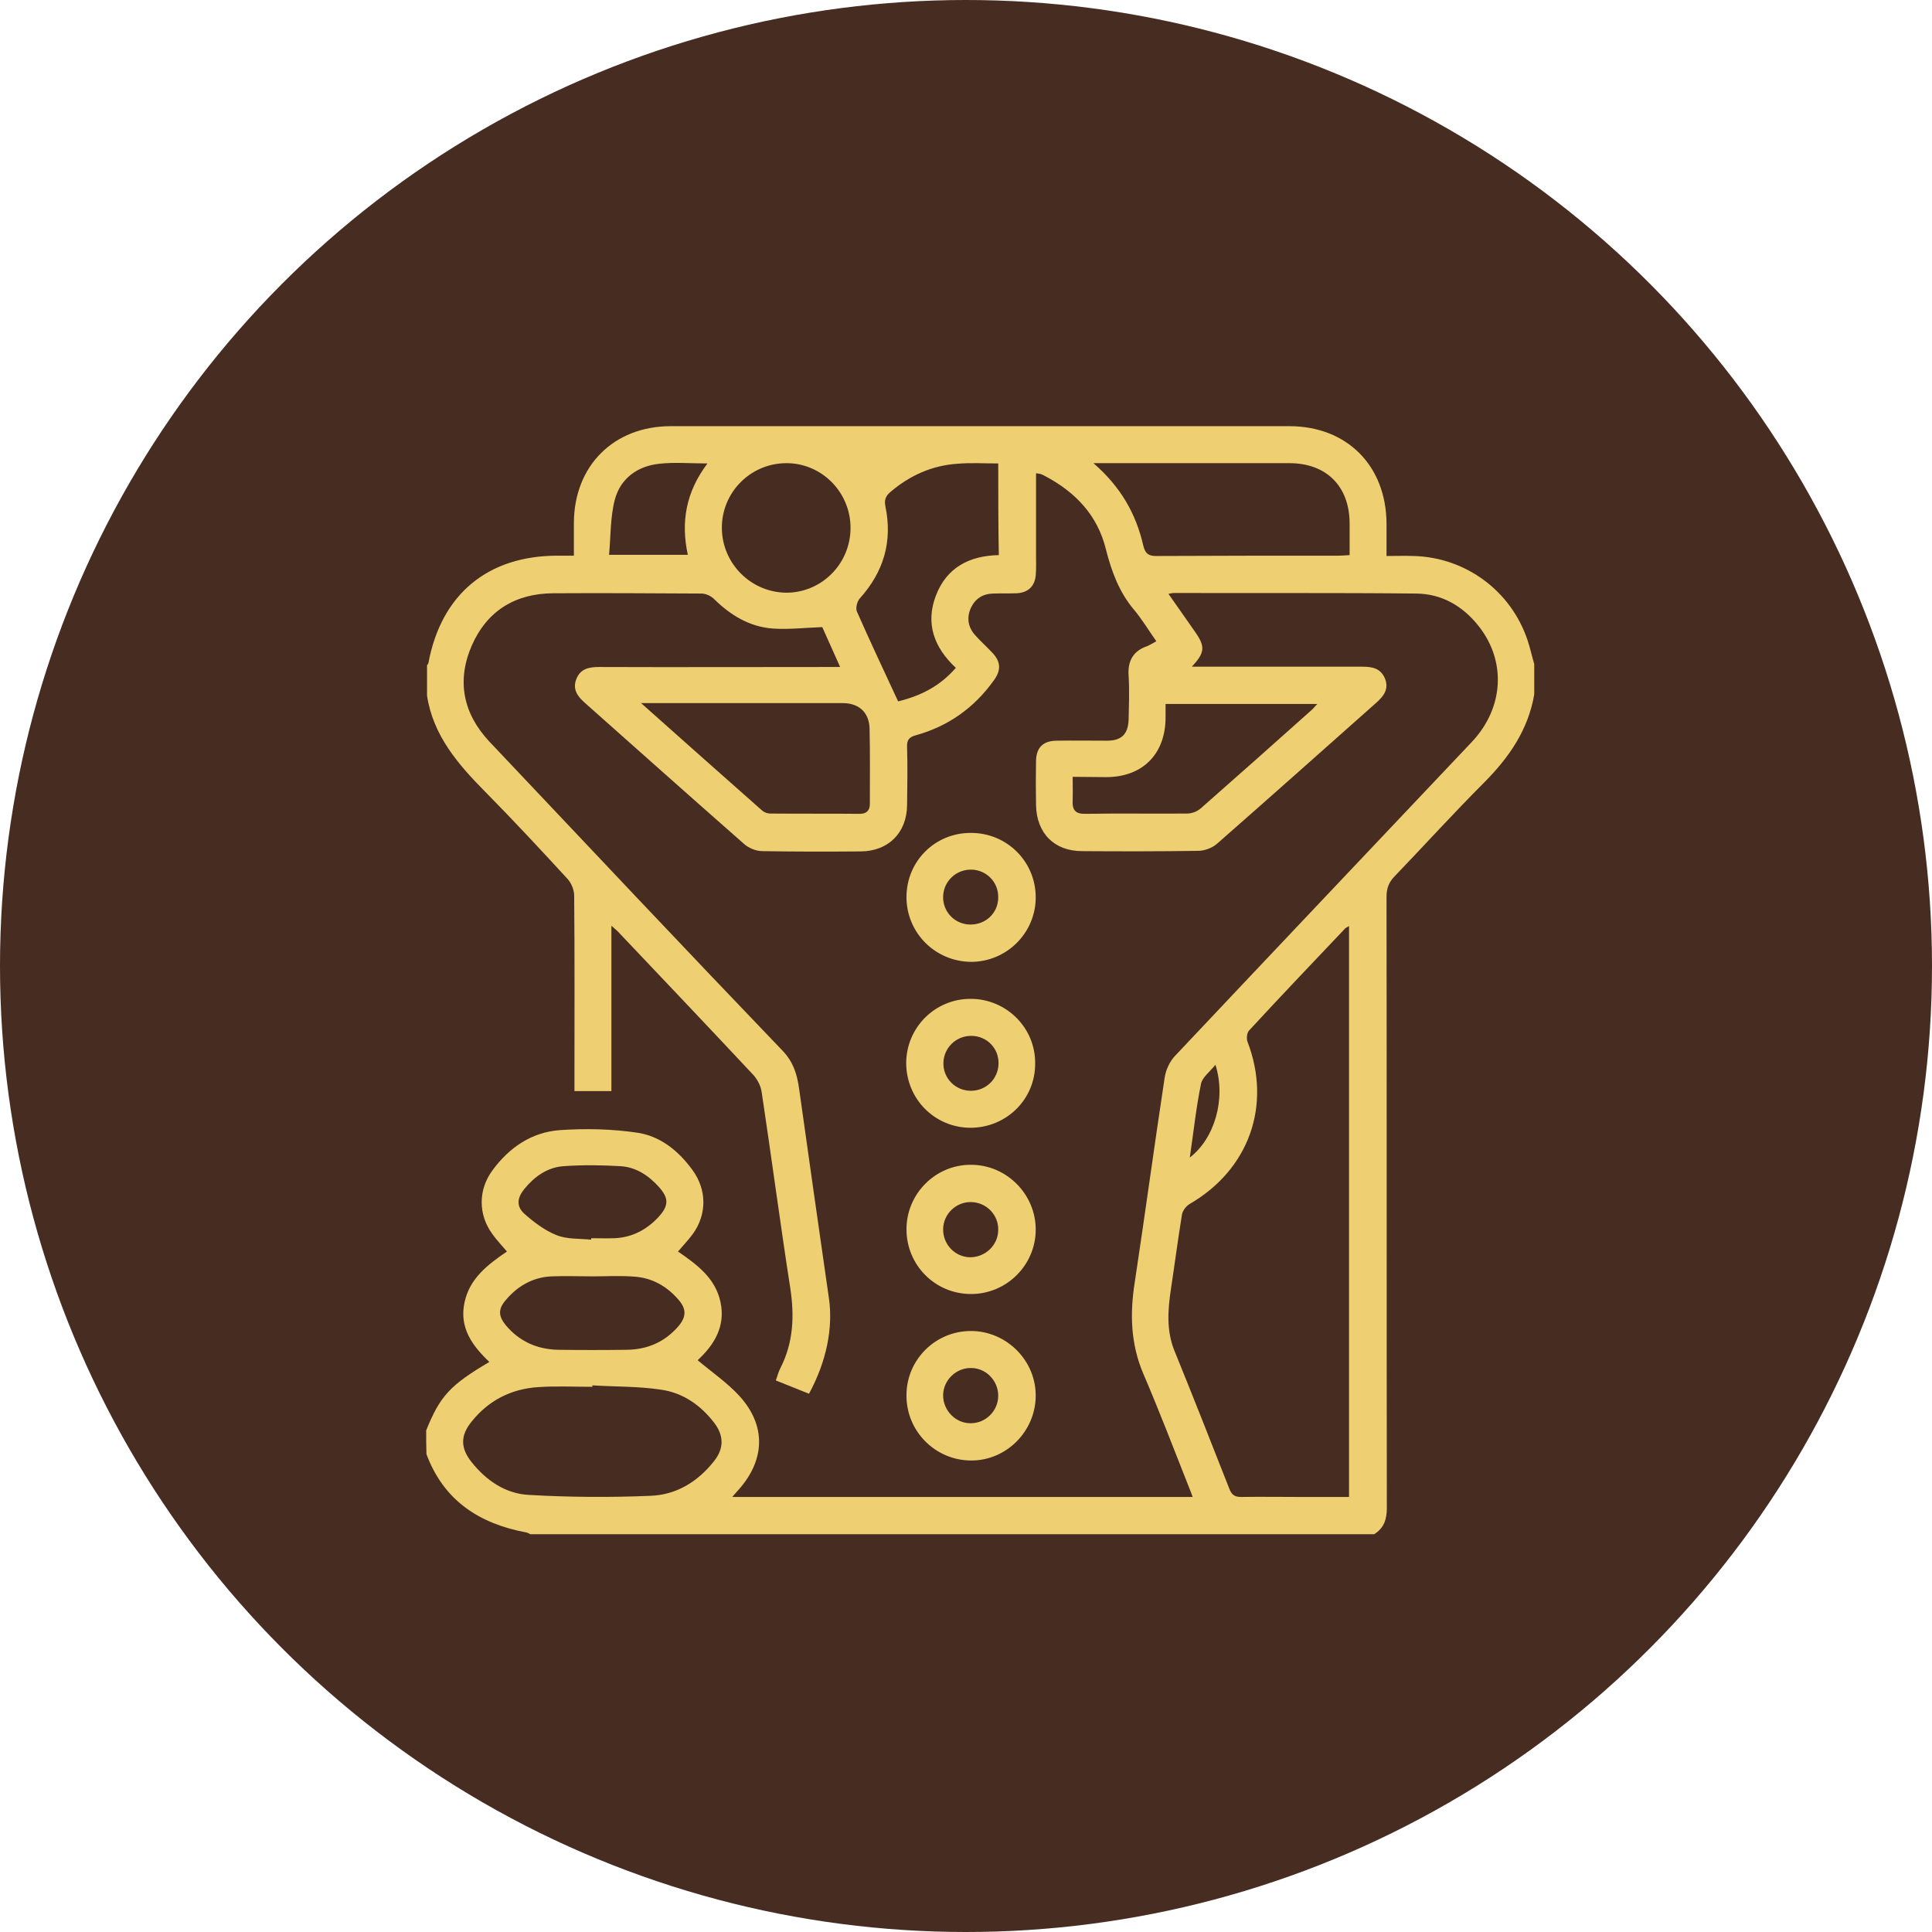 <svg width="68" height="68" viewBox="0 0 68 68" fill="none" xmlns="http://www.w3.org/2000/svg">
<circle cx="34" cy="34" r="34" fill="#472c21"/>
<path d="M15 50.347C15.487 49.136 15.843 48.75 17.224 47.936C16.625 47.366 16.157 46.735 16.35 45.84C16.533 44.985 17.173 44.507 17.843 44.049C17.66 43.835 17.477 43.642 17.325 43.428C16.828 42.747 16.828 41.872 17.335 41.19C17.924 40.386 18.716 39.847 19.711 39.776C20.615 39.715 21.539 39.735 22.432 39.867C23.245 39.989 23.884 40.508 24.372 41.18C24.88 41.872 24.89 42.747 24.372 43.449C24.22 43.652 24.047 43.835 23.864 44.049C24.524 44.507 25.174 44.975 25.357 45.819C25.55 46.705 25.113 47.356 24.555 47.875C25.062 48.302 25.6 48.668 26.027 49.136C26.971 50.174 26.93 51.375 26.006 52.423C25.935 52.494 25.875 52.575 25.773 52.688C31.195 52.688 36.566 52.688 41.978 52.688C41.938 52.565 41.887 52.453 41.846 52.342C41.318 51.009 40.81 49.676 40.242 48.353C39.795 47.305 39.765 46.247 39.937 45.148C40.303 42.736 40.628 40.325 40.993 37.924C41.034 37.659 41.166 37.364 41.359 37.161C44.831 33.477 48.314 29.804 51.797 26.121C52.934 24.92 53.025 23.272 52.04 22.031C51.482 21.329 50.751 20.901 49.847 20.891C47.004 20.861 44.161 20.881 41.318 20.871C41.278 20.871 41.227 20.881 41.125 20.901C41.46 21.369 41.755 21.807 42.059 22.234C42.425 22.753 42.415 22.967 41.948 23.465C42.11 23.465 42.222 23.465 42.344 23.465C44.212 23.465 46.07 23.465 47.938 23.465C48.294 23.465 48.598 23.516 48.751 23.893C48.893 24.269 48.69 24.513 48.426 24.747C46.568 26.396 44.709 28.054 42.841 29.692C42.669 29.845 42.394 29.947 42.161 29.947C40.8 29.967 39.45 29.967 38.089 29.957C37.104 29.957 36.485 29.326 36.465 28.339C36.455 27.82 36.455 27.301 36.465 26.782C36.475 26.314 36.708 26.08 37.175 26.07C37.775 26.06 38.363 26.07 38.962 26.07C39.47 26.07 39.704 25.846 39.724 25.327C39.734 24.819 39.755 24.31 39.724 23.801C39.683 23.272 39.876 22.916 40.374 22.743C40.475 22.702 40.567 22.641 40.699 22.57C40.425 22.183 40.191 21.787 39.897 21.441C39.379 20.82 39.115 20.087 38.922 19.324C38.627 18.134 37.856 17.33 36.81 16.77C36.739 16.73 36.678 16.699 36.607 16.679C36.576 16.669 36.536 16.669 36.465 16.659C36.465 17.635 36.465 18.592 36.465 19.558C36.465 19.782 36.475 20.016 36.455 20.24C36.424 20.637 36.18 20.861 35.784 20.881C35.51 20.891 35.226 20.881 34.952 20.891C34.586 20.901 34.322 21.074 34.17 21.4C34.018 21.746 34.069 22.072 34.322 22.356C34.505 22.56 34.718 22.753 34.911 22.957C35.226 23.282 35.246 23.577 34.982 23.944C34.292 24.91 33.378 25.561 32.241 25.877C32.007 25.938 31.916 26.04 31.926 26.284C31.946 26.966 31.936 27.657 31.926 28.339C31.916 29.316 31.266 29.957 30.302 29.967C29.144 29.977 27.986 29.977 26.839 29.957C26.616 29.957 26.362 29.855 26.199 29.713C24.321 28.064 22.453 26.396 20.584 24.737C20.331 24.513 20.148 24.269 20.28 23.913C20.422 23.537 20.727 23.476 21.082 23.476C23.763 23.486 26.433 23.476 29.113 23.476C29.256 23.476 29.388 23.476 29.57 23.476C29.347 22.967 29.124 22.489 28.941 22.072C28.342 22.092 27.763 22.163 27.195 22.122C26.382 22.061 25.712 21.654 25.133 21.084C25.022 20.973 24.839 20.891 24.686 20.891C22.95 20.881 21.214 20.871 19.468 20.881C18.127 20.891 17.142 21.502 16.604 22.723C16.066 23.964 16.3 25.114 17.224 26.101C20.656 29.733 24.087 33.376 27.55 36.988C27.936 37.395 28.058 37.832 28.129 38.341C28.474 40.793 28.819 43.235 29.174 45.687C29.327 46.735 29.093 47.916 28.474 49.055C28.098 48.902 27.712 48.75 27.306 48.587C27.367 48.424 27.398 48.282 27.469 48.15C27.925 47.254 27.966 46.318 27.814 45.331C27.459 43.042 27.154 40.732 26.809 38.443C26.778 38.219 26.656 37.985 26.504 37.822C24.951 36.164 23.387 34.515 21.823 32.867C21.752 32.785 21.671 32.714 21.519 32.582C21.519 34.576 21.519 36.479 21.519 38.402C21.072 38.402 20.666 38.402 20.219 38.402C20.219 38.249 20.219 38.097 20.219 37.954C20.219 35.807 20.229 33.661 20.209 31.524C20.209 31.32 20.107 31.076 19.975 30.934C19.021 29.896 18.066 28.868 17.071 27.861C16.117 26.894 15.244 25.887 15.03 24.483C15.03 24.127 15.03 23.771 15.03 23.415C15.051 23.384 15.081 23.354 15.081 23.323C15.538 20.901 17.183 19.558 19.62 19.558C19.803 19.558 19.985 19.558 20.199 19.558C20.199 19.131 20.199 18.765 20.199 18.398C20.209 16.394 21.6 15 23.61 15C30.87 15 38.13 15 45.38 15C47.41 15 48.791 16.394 48.801 18.429C48.801 18.795 48.801 19.151 48.801 19.569C49.147 19.569 49.451 19.558 49.756 19.569C51.594 19.619 53.188 20.8 53.767 22.54C53.858 22.814 53.919 23.099 54 23.374C54 23.73 54 24.086 54 24.442C53.787 25.694 53.106 26.671 52.223 27.556C51.157 28.624 50.142 29.743 49.096 30.832C48.883 31.046 48.801 31.27 48.801 31.565C48.812 38.738 48.801 45.901 48.812 53.074C48.812 53.481 48.71 53.786 48.365 54C38.465 54 28.565 54 18.666 54C18.625 53.98 18.574 53.949 18.534 53.939C16.878 53.634 15.619 52.82 15.01 51.182C15 50.897 15 50.622 15 50.347ZM47.481 32.592C47.41 32.643 47.37 32.653 47.349 32.674C46.212 33.874 45.075 35.065 43.958 36.276C43.887 36.357 43.867 36.55 43.907 36.662C44.77 38.911 43.958 41.17 41.866 42.38C41.745 42.452 41.623 42.614 41.602 42.747C41.46 43.611 41.349 44.476 41.217 45.341C41.105 46.084 41.044 46.827 41.339 47.549C41.998 49.167 42.638 50.795 43.278 52.423C43.369 52.647 43.491 52.688 43.704 52.688C44.385 52.677 45.075 52.688 45.755 52.688C46.324 52.688 46.892 52.688 47.481 52.688C47.481 45.992 47.481 39.318 47.481 32.592ZM20.849 48.76C20.849 48.78 20.849 48.791 20.849 48.811C20.219 48.811 19.579 48.78 18.95 48.821C17.995 48.882 17.193 49.289 16.594 50.042C16.198 50.53 16.208 50.968 16.594 51.456C17.112 52.108 17.792 52.575 18.615 52.616C20.036 52.698 21.478 52.708 22.899 52.647C23.803 52.616 24.565 52.148 25.133 51.426C25.489 50.978 25.479 50.52 25.133 50.072C24.656 49.452 24.037 49.025 23.275 48.913C22.473 48.791 21.661 48.811 20.849 48.76ZM38.485 16.302C39.45 17.137 39.988 18.093 40.242 19.212C40.313 19.507 40.455 19.579 40.739 19.569C42.861 19.558 44.973 19.558 47.096 19.558C47.217 19.558 47.339 19.548 47.502 19.538C47.502 19.141 47.502 18.775 47.502 18.409C47.492 17.106 46.679 16.302 45.38 16.302C43.806 16.302 42.232 16.302 40.658 16.302C39.978 16.302 39.287 16.302 38.485 16.302ZM35.135 16.312C34.627 16.312 34.15 16.282 33.693 16.323C32.809 16.384 32.028 16.73 31.347 17.31C31.175 17.452 31.114 17.595 31.165 17.829C31.418 19.06 31.104 20.128 30.261 21.064C30.169 21.166 30.109 21.4 30.159 21.522C30.626 22.58 31.124 23.638 31.611 24.686C32.444 24.483 33.104 24.127 33.642 23.506C32.87 22.784 32.566 21.939 32.941 20.962C33.317 19.976 34.119 19.558 35.155 19.538C35.135 18.449 35.135 17.401 35.135 16.312ZM22.564 24.747C24.047 26.07 25.438 27.301 26.829 28.532C26.9 28.593 27.012 28.634 27.103 28.634C28.159 28.644 29.205 28.634 30.261 28.644C30.494 28.644 30.616 28.532 30.616 28.299C30.616 27.413 30.626 26.528 30.606 25.633C30.586 25.063 30.22 24.747 29.662 24.747C27.469 24.747 25.275 24.747 23.082 24.747C22.94 24.747 22.808 24.747 22.564 24.747ZM37.754 27.342C37.754 27.647 37.764 27.912 37.754 28.176C37.734 28.512 37.856 28.655 38.211 28.644C39.399 28.624 40.597 28.644 41.785 28.634C41.948 28.634 42.13 28.563 42.252 28.461C43.562 27.311 44.852 26.162 46.151 25.002C46.222 24.941 46.273 24.87 46.364 24.778C44.557 24.778 42.801 24.778 41.024 24.778C41.024 24.961 41.024 25.134 41.024 25.297C41.003 26.559 40.201 27.352 38.932 27.352C38.546 27.352 38.17 27.342 37.754 27.342ZM29.936 18.561C29.926 17.31 28.91 16.292 27.662 16.302C26.413 16.312 25.397 17.33 25.407 18.592C25.418 19.843 26.443 20.861 27.692 20.861C28.941 20.851 29.946 19.823 29.936 18.561ZM20.849 44.924C20.371 44.924 19.884 44.904 19.407 44.924C18.757 44.955 18.219 45.26 17.802 45.758C17.528 46.074 17.538 46.318 17.802 46.644C18.28 47.213 18.899 47.488 19.63 47.508C20.442 47.519 21.255 47.519 22.067 47.508C22.788 47.498 23.397 47.234 23.874 46.684C24.159 46.349 24.169 46.074 23.874 45.738C23.468 45.27 22.95 44.975 22.331 44.934C21.843 44.894 21.346 44.924 20.849 44.924ZM20.808 43.632C20.808 43.611 20.808 43.591 20.808 43.581C21.082 43.581 21.366 43.591 21.64 43.581C22.25 43.55 22.757 43.286 23.174 42.838C23.539 42.441 23.549 42.177 23.194 41.78C22.839 41.383 22.402 41.088 21.864 41.047C21.183 41.007 20.503 40.997 19.823 41.047C19.265 41.088 18.808 41.414 18.452 41.851C18.198 42.167 18.168 42.462 18.462 42.726C18.797 43.021 19.173 43.306 19.579 43.469C19.945 43.622 20.392 43.591 20.808 43.632ZM24.9 16.312C24.291 16.312 23.742 16.262 23.204 16.323C22.443 16.404 21.843 16.831 21.64 17.584C21.478 18.205 21.498 18.866 21.437 19.528C22.432 19.528 23.306 19.528 24.209 19.528C23.956 18.358 24.148 17.31 24.9 16.312ZM42.78 37.476C42.577 37.73 42.323 37.914 42.273 38.138C42.1 38.982 42.009 39.847 41.877 40.742C42.76 40.06 43.156 38.667 42.78 37.476Z" fill="#eed073"/>
<path d="M31.905 43.266C31.905 42.014 32.931 40.986 34.18 40.997C35.429 40.997 36.454 42.034 36.454 43.276C36.454 44.527 35.429 45.545 34.18 45.545C32.91 45.545 31.905 44.527 31.905 43.266ZM35.134 43.286C35.144 42.757 34.718 42.319 34.18 42.309C33.652 42.299 33.205 42.726 33.195 43.255C33.185 43.805 33.621 44.252 34.159 44.252C34.697 44.242 35.134 43.815 35.134 43.286Z" fill="#eed073"/>
<path d="M34.15 39.694C32.891 39.684 31.895 38.677 31.895 37.405C31.906 36.153 32.921 35.146 34.18 35.156C35.439 35.166 36.455 36.194 36.434 37.446C36.434 38.697 35.419 39.694 34.15 39.694ZM35.145 37.435C35.155 36.896 34.739 36.469 34.2 36.459C33.662 36.449 33.226 36.866 33.205 37.395C33.185 37.944 33.622 38.392 34.17 38.392C34.708 38.392 35.135 37.975 35.145 37.435Z" fill="#eed073"/>
<path d="M31.905 31.575C31.905 30.313 32.91 29.306 34.18 29.316C35.439 29.316 36.454 30.323 36.454 31.585C36.454 32.836 35.429 33.854 34.18 33.854C32.91 33.844 31.905 32.826 31.905 31.575ZM35.134 31.585C35.144 31.046 34.718 30.618 34.19 30.608C33.652 30.598 33.215 31.015 33.195 31.544C33.175 32.094 33.611 32.541 34.159 32.541C34.708 32.541 35.134 32.124 35.134 31.585Z" fill="#eed073"/>
<path d="M31.905 49.106C31.905 47.854 32.931 46.837 34.19 46.847C35.439 46.857 36.464 47.895 36.454 49.136C36.444 50.388 35.408 51.416 34.17 51.405C32.911 51.395 31.895 50.368 31.905 49.106ZM35.134 49.126C35.134 48.597 34.708 48.15 34.18 48.15C33.652 48.139 33.205 48.577 33.195 49.096C33.185 49.635 33.632 50.103 34.17 50.093C34.698 50.093 35.134 49.655 35.134 49.126Z" fill="#eed073"/>
</svg>

